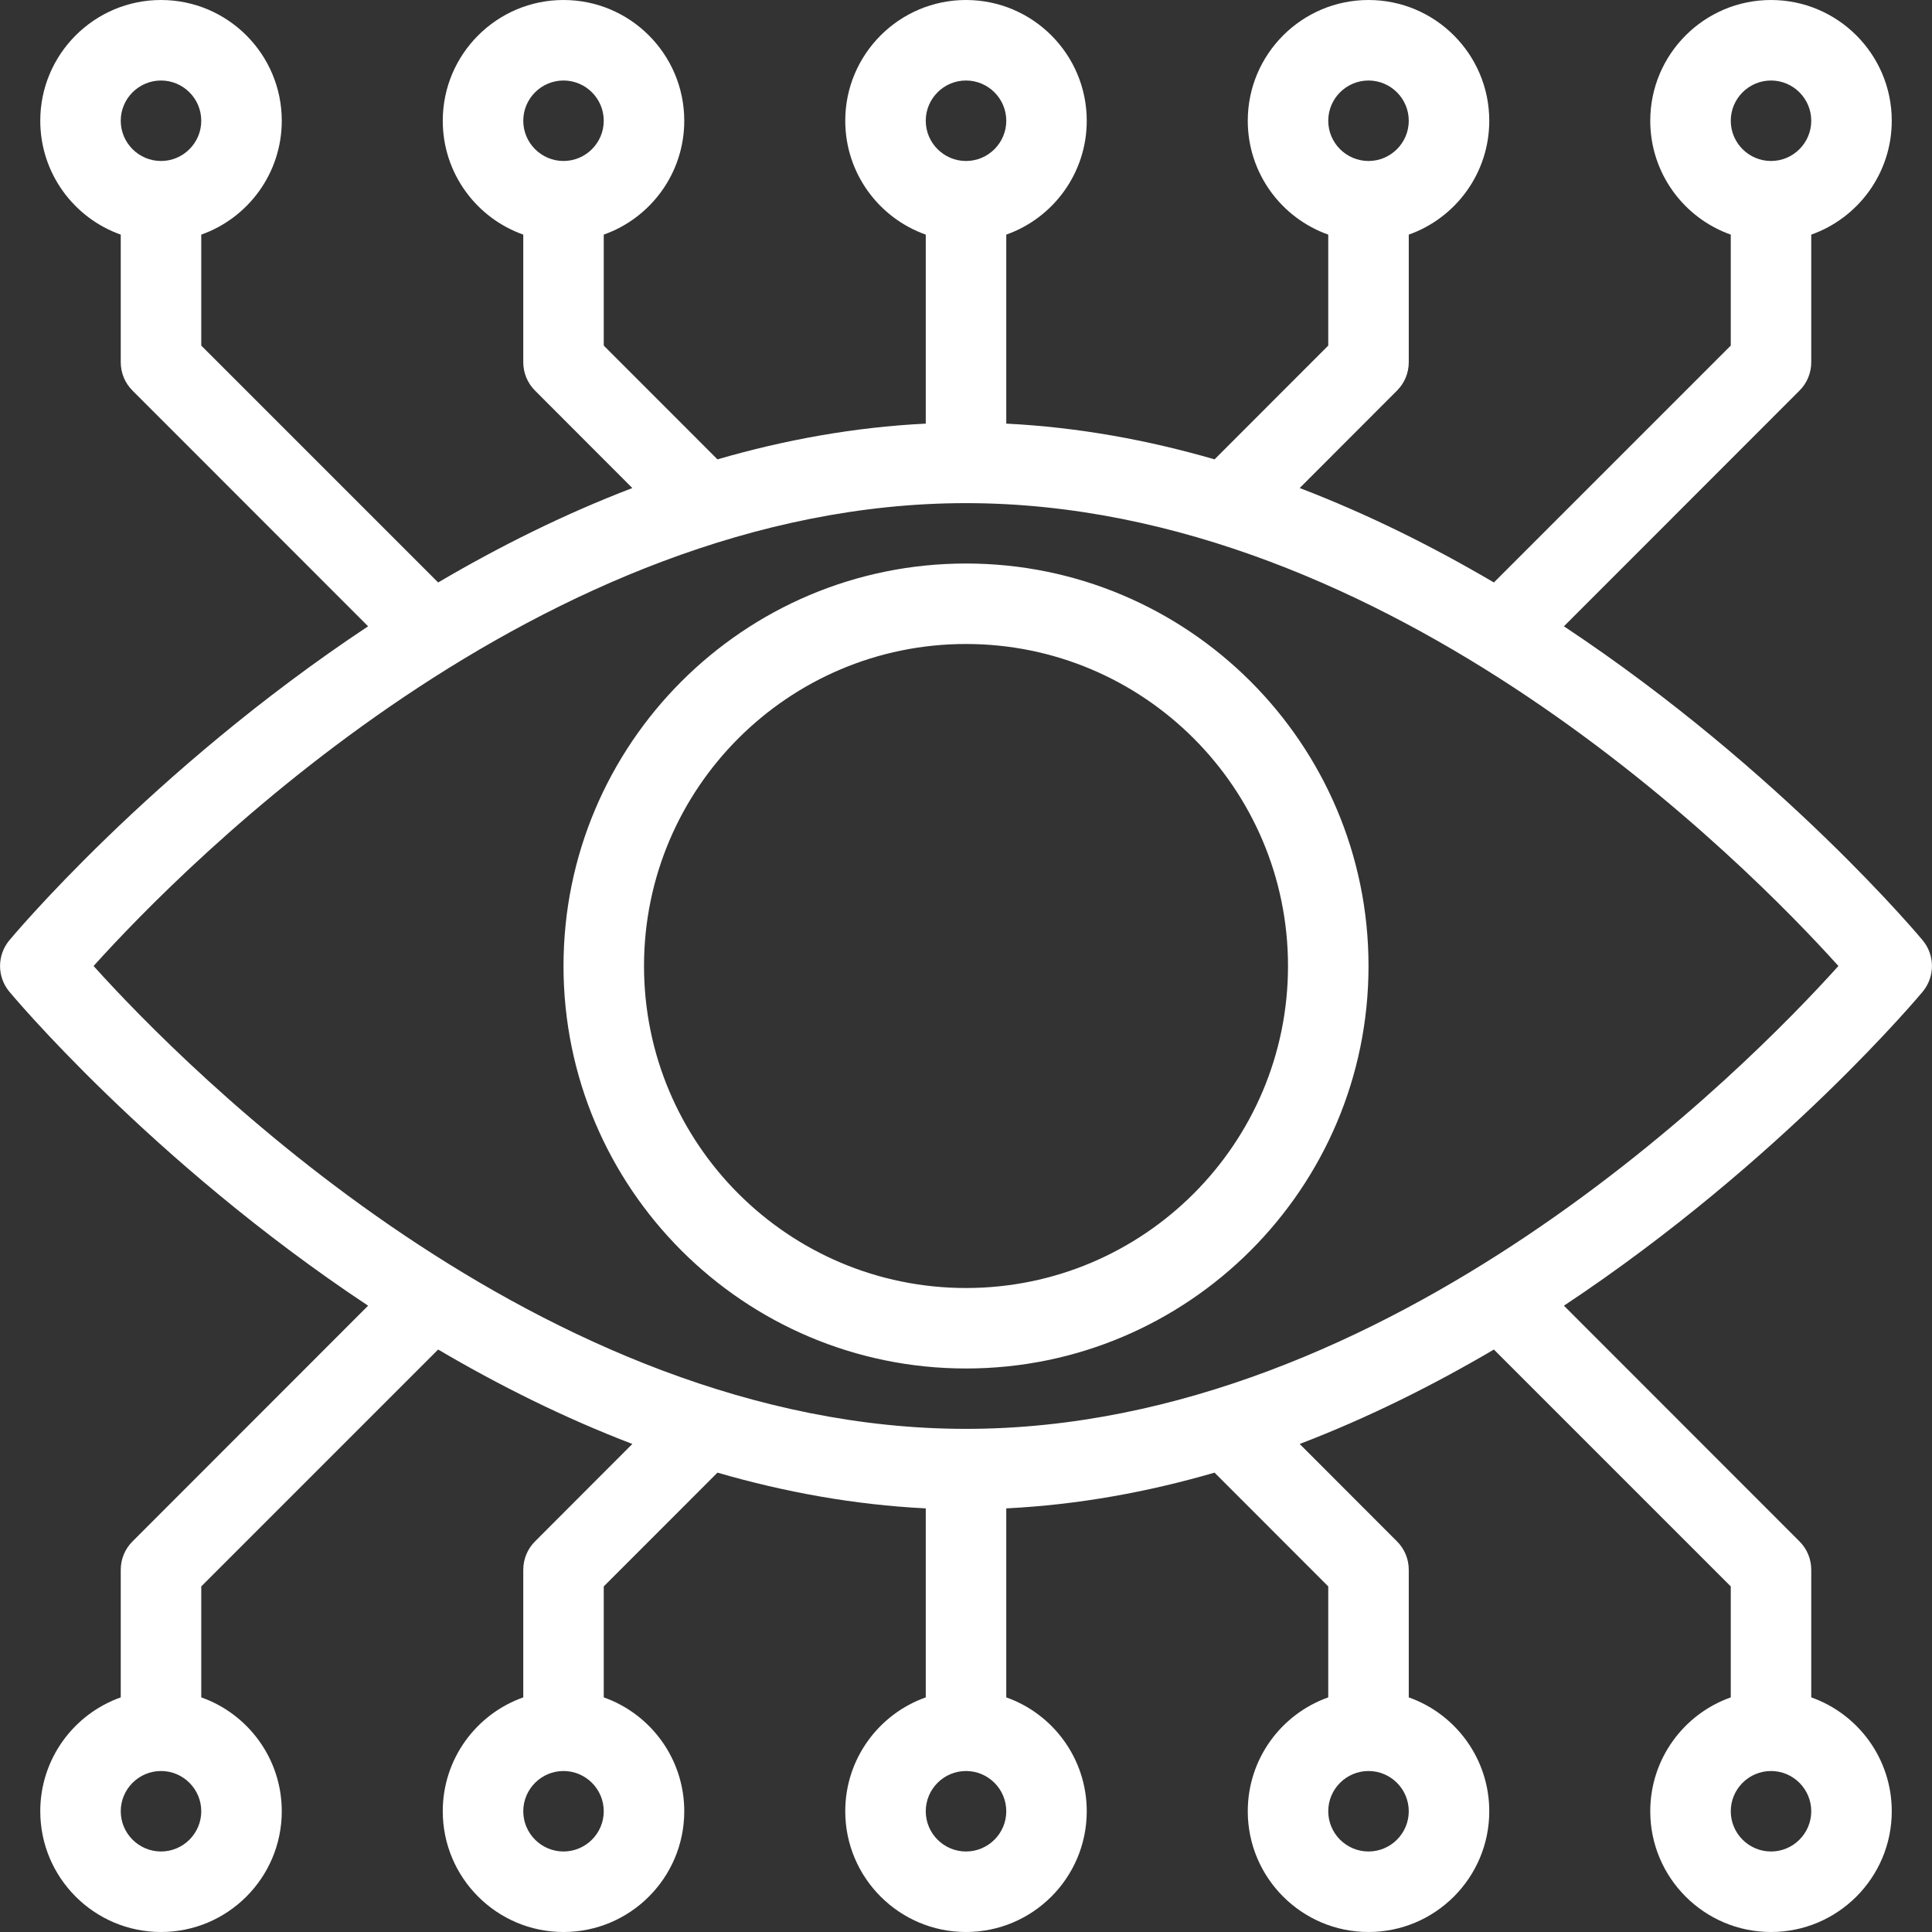 <?xml version="1.0" encoding="UTF-8"?> <svg xmlns="http://www.w3.org/2000/svg" width="64" height="64" viewBox="0 0 64 64" fill="none"><rect x="0" y="0" width="64" height="64" fill="#333333" stroke="none"/><g clip-path="url(#clip0_210_906)"><path fill-rule="evenodd" clip-rule="evenodd" d="M57.334 7.772V11.448L49.487 19.295C47.487 18.119 45.334 17.039 43.054 16.167L46.274 12.943C46.527 12.693 46.667 12.353 46.667 12V7.772C48.22 7.223 49.334 5.74 49.334 4C49.334 1.793 47.54 0 45.334 0C43.127 0 41.334 1.793 41.334 4C41.334 5.74 42.447 7.223 44 7.772V11.448L40.234 15.217C38.02 14.575 35.707 14.151 33.334 14.033V7.772C34.887 7.223 36 5.74 36 4C36 1.793 34.207 0 32 0C29.794 0 28 1.793 28 4C28 5.74 29.114 7.223 30.667 7.772V14.033C28.294 14.15 25.98 14.574 23.767 15.217L20 11.448V7.772C21.554 7.223 22.667 5.74 22.667 4C22.667 1.793 20.874 0 18.667 0C16.46 0 14.667 1.793 14.667 4C14.667 5.74 15.78 7.223 17.334 7.772V12C17.334 12.353 17.474 12.693 17.727 12.943L20.947 16.167C18.667 17.039 16.514 18.119 14.514 19.295L6.667 11.448V7.772C8.22 7.223 9.334 5.74 9.334 4C9.334 1.793 7.54 0 5.334 0C3.127 0 1.334 1.793 1.334 4C1.334 5.74 2.447 7.223 4 7.772V12C4 12.353 4.14 12.693 4.394 12.943L12.194 20.747C4.954 25.548 0.307 31.152 0.307 31.152C-0.1 31.645 -0.1 32.355 0.307 32.848C0.307 32.848 4.954 38.452 12.194 43.253L4.394 51.057C4.14 51.307 4 51.647 4 52V56.228C2.447 56.777 1.334 58.26 1.334 60C1.334 62.207 3.127 64 5.334 64C7.54 64 9.334 62.207 9.334 60C9.334 58.26 8.22 56.777 6.667 56.228V52.552L14.514 44.705C16.514 45.881 18.667 46.961 20.947 47.833L17.727 51.057C17.474 51.307 17.334 51.647 17.334 52V56.228C15.78 56.777 14.667 58.26 14.667 60C14.667 62.207 16.46 64 18.667 64C20.874 64 22.667 62.207 22.667 60C22.667 58.26 21.554 56.777 20 56.228V52.552L23.767 48.783C25.98 49.425 28.294 49.849 30.667 49.967V56.228C29.114 56.777 28 58.26 28 60C28 62.207 29.794 64 32 64C34.207 64 36 62.207 36 60C36 58.26 34.887 56.777 33.334 56.228V49.967C35.707 49.85 38.02 49.426 40.234 48.783L44 52.552V56.228C42.447 56.777 41.334 58.26 41.334 60C41.334 62.207 43.127 64 45.334 64C47.54 64 49.334 62.207 49.334 60C49.334 58.26 48.22 56.777 46.667 56.228V52C46.667 51.647 46.527 51.307 46.274 51.057L43.054 47.833C45.334 46.961 47.487 45.881 49.487 44.705L57.334 52.552V56.228C55.78 56.777 54.667 58.26 54.667 60C54.667 62.207 56.46 64 58.667 64C60.874 64 62.667 62.207 62.667 60C62.667 58.26 61.554 56.777 60 56.228V52C60 51.647 59.86 51.307 59.607 51.057L51.807 43.253C59.047 38.452 63.694 32.848 63.694 32.848C64.1 32.355 64.1 31.645 63.694 31.152C63.694 31.152 59.047 25.548 51.807 20.747L59.607 12.943C59.86 12.693 60 12.353 60 12V7.772C61.554 7.223 62.667 5.74 62.667 4C62.667 1.793 60.874 0 58.667 0C56.46 0 54.667 1.793 54.667 4C54.667 5.74 55.78 7.223 57.334 7.772ZM45.334 61.333C44.6 61.333 44 60.736 44 60C44 59.264 44.6 58.667 45.334 58.667C46.067 58.667 46.667 59.264 46.667 60C46.667 60.736 46.067 61.333 45.334 61.333ZM58.667 61.333C57.934 61.333 57.334 60.736 57.334 60C57.334 59.264 57.934 58.667 58.667 58.667C59.4 58.667 60 59.264 60 60C60 60.736 59.4 61.333 58.667 61.333ZM5.334 61.333C4.6 61.333 4 60.736 4 60C4 59.264 4.6 58.667 5.334 58.667C6.067 58.667 6.667 59.264 6.667 60C6.667 60.736 6.067 61.333 5.334 61.333ZM18.667 61.333C17.934 61.333 17.334 60.736 17.334 60C17.334 59.264 17.934 58.667 18.667 58.667C19.4 58.667 20 59.264 20 60C20 60.736 19.4 61.333 18.667 61.333ZM32 61.333C31.267 61.333 30.667 60.736 30.667 60C30.667 59.264 31.267 58.667 32 58.667C32.734 58.667 33.334 59.264 33.334 60C33.334 60.736 32.734 61.333 32 61.333ZM32 16.667C46.1 16.667 57.9 28.669 60.9 32C57.9 35.331 46.1 47.333 32 47.333C17.9 47.333 6.1 35.331 3.1 32C6.1 28.669 17.9 16.667 32 16.667ZM32 18.667C24.64 18.667 18.667 24.641 18.667 32C18.667 39.359 24.64 45.333 32 45.333C39.36 45.333 45.334 39.359 45.334 32C45.334 24.641 39.36 18.667 32 18.667ZM32 21.333C37.887 21.333 42.667 26.113 42.667 32C42.667 37.887 37.887 42.667 32 42.667C26.114 42.667 21.334 37.887 21.334 32C21.334 26.113 26.114 21.333 32 21.333ZM45.334 2.667C46.067 2.667 46.667 3.264 46.667 4C46.667 4.736 46.067 5.333 45.334 5.333C44.6 5.333 44 4.736 44 4C44 3.264 44.6 2.667 45.334 2.667ZM58.667 2.667C59.4 2.667 60 3.264 60 4C60 4.736 59.4 5.333 58.667 5.333C57.934 5.333 57.334 4.736 57.334 4C57.334 3.264 57.934 2.667 58.667 2.667ZM5.334 2.667C6.067 2.667 6.667 3.264 6.667 4C6.667 4.736 6.067 5.333 5.334 5.333C4.6 5.333 4 4.736 4 4C4 3.264 4.6 2.667 5.334 2.667ZM18.667 2.667C19.4 2.667 20 3.264 20 4C20 4.736 19.4 5.333 18.667 5.333C17.934 5.333 17.334 4.736 17.334 4C17.334 3.264 17.934 2.667 18.667 2.667ZM32 2.667C32.734 2.667 33.334 3.264 33.334 4C33.334 4.736 32.734 5.333 32 5.333C31.267 5.333 30.667 4.736 30.667 4C30.667 3.264 31.267 2.667 32 2.667Z" fill="white"></path></g><defs><clipPath id="clip0_210_906"><rect width="64" height="64" fill="white"></rect></clipPath></defs></svg> 